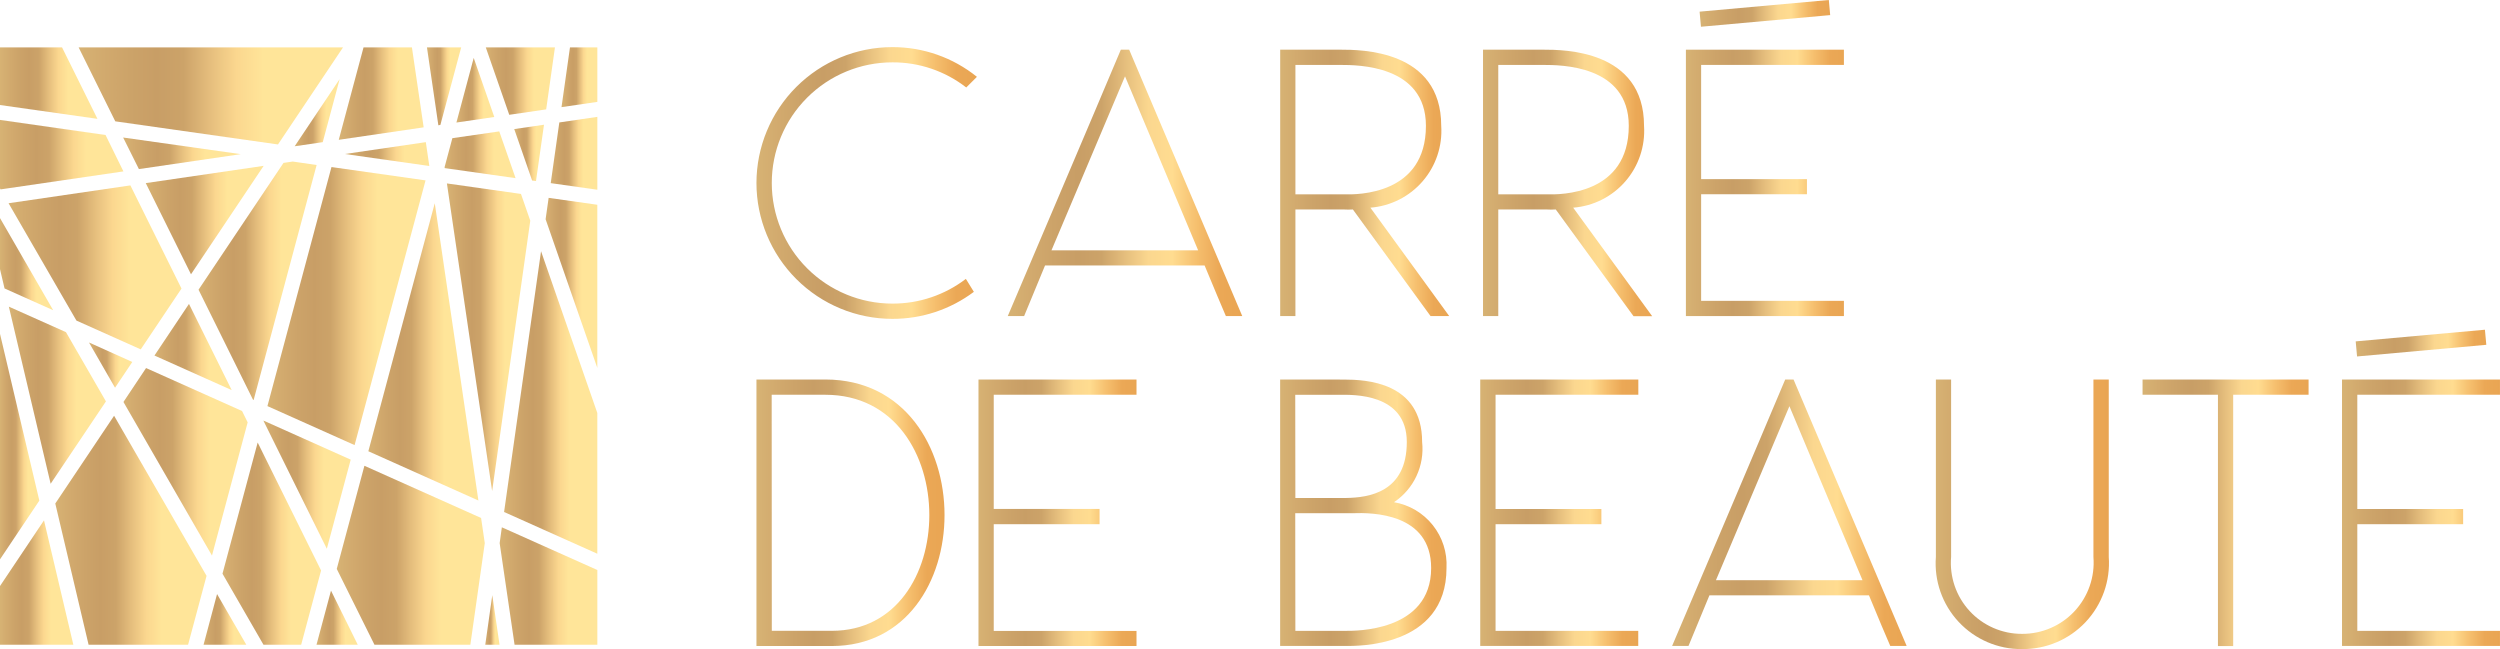 <svg xmlns="http://www.w3.org/2000/svg" xmlns:xlink="http://www.w3.org/1999/xlink" viewBox="0 0 99.478 25.828">
  <defs>
    <clipPath id="clip-path">
      <path id="Tracé_2" data-name="Tracé 2" d="M13.515-22.68l-1.79,2.672,1.118-.164Z" fill="none"/>
    </clipPath>
    <linearGradient id="linear-gradient" x1="0.118" y1="0.225" x2="0.136" y2="0.225" gradientUnits="objectBoundingBox">
      <stop offset="0" stop-color="#d7b374"/>
      <stop offset="0.1" stop-color="#d2aa6e"/>
      <stop offset="0.2" stop-color="#cca369"/>
      <stop offset="0.3" stop-color="#c89e66"/>
      <stop offset="0.4" stop-color="#cca369"/>
      <stop offset="0.5" stop-color="#e5be7d"/>
      <stop offset="0.6" stop-color="#fbd78f"/>
      <stop offset="0.7" stop-color="#ffe599"/>
      <stop offset="0.8" stop-color="#ffe599"/>
      <stop offset="0.9" stop-color="#ffe599"/>
      <stop offset="1" stop-color="#ffe599"/>
    </linearGradient>
    <clipPath id="clip-path-2">
      <path id="Tracé_4" data-name="Tracé 4" d="M18.85-23.523l-.689,2.571,1.507-.221Z" fill="none"/>
    </clipPath>
    <linearGradient id="linear-gradient-2" x1="0.183" y1="0.189" x2="0.198" y2="0.189" xlink:href="#linear-gradient"/>
    <clipPath id="clip-path-3">
      <path id="Tracé_6" data-name="Tracé 6" d="M0-15.118l.181.768,1.935.866L0-17.15Z" fill="none"/>
    </clipPath>
    <linearGradient id="linear-gradient-3" x1="0" y1="0.478" x2="0.021" y2="0.478" xlink:href="#linear-gradient"/>
    <clipPath id="clip-path-4">
      <path id="Tracé_8" data-name="Tracé 8" d="M21.914-18.541l1.855.263v-2.9l-1.513.222Z" fill="none"/>
    </clipPath>
    <linearGradient id="linear-gradient-4" x1="0.22" y1="0.292" x2="0.239" y2="0.292" xlink:href="#linear-gradient"/>
    <clipPath id="clip-path-5">
      <path id="Tracé_10" data-name="Tracé 10" d="M4.9-20.356,5.527-19.1l4.051-.594Z" fill="none"/>
    </clipPath>
    <linearGradient id="linear-gradient-5" x1="0.049" y1="0.261" x2="0.096" y2="0.261" xlink:href="#linear-gradient"/>
    <clipPath id="clip-path-6">
      <path id="Tracé_12" data-name="Tracé 12" d="M2.015-6.578l2.2-3.278-1.59-2.755L.352-13.626Z" fill="none"/>
    </clipPath>
    <linearGradient id="linear-gradient-6" x1="0.004" y1="0.745" x2="0.042" y2="0.745" xlink:href="#linear-gradient"/>
    <clipPath id="clip-path-7">
      <path id="Tracé_14" data-name="Tracé 14" d="M23.769-21.774v-2.168H22.68l-.337,2.377Z" fill="none"/>
    </clipPath>
    <linearGradient id="linear-gradient-7" x1="0.225" y1="0.165" x2="0.239" y2="0.165" xlink:href="#linear-gradient"/>
    <clipPath id="clip-path-8">
      <path id="Tracé_16" data-name="Tracé 16" d="M16.858-20.761l-.467-3.181H14.465l-.985,3.677Z" fill="none"/>
    </clipPath>
    <linearGradient id="linear-gradient-8" x1="0.136" y1="0.215" x2="0.169" y2="0.215" xlink:href="#linear-gradient"/>
    <clipPath id="clip-path-9">
      <path id="Tracé_18" data-name="Tracé 18" d="M0-23.943v2.294l3.877.55L2.469-23.943Z" fill="none"/>
    </clipPath>
    <linearGradient id="linear-gradient-9" x1="0" y1="0.183" x2="0.039" y2="0.183" xlink:href="#linear-gradient"/>
    <clipPath id="clip-path-10">
      <path id="Tracé_20" data-name="Tracé 20" d="M11.061-20.08l2.588-3.862H3.129L4.587-21Z" fill="none"/>
    </clipPath>
    <linearGradient id="linear-gradient-10" x1="0.031" y1="0.223" x2="0.137" y2="0.223" xlink:href="#linear-gradient"/>
    <clipPath id="clip-path-11">
      <path id="Tracé_22" data-name="Tracé 22" d="M17.524-20.858l.827-3.084H16.989l.454,3.1Z" fill="none"/>
    </clipPath>
    <linearGradient id="linear-gradient-11" x1="0.171" y1="0.193" x2="0.184" y2="0.193" xlink:href="#linear-gradient"/>
    <clipPath id="clip-path-12">
      <path id="Tracé_24" data-name="Tracé 24" d="M21.733-21.476l.349-2.466H19.33l.934,2.682Z" fill="none"/>
    </clipPath>
    <linearGradient id="linear-gradient-12" x1="0.194" y1="0.177" x2="0.222" y2="0.177" xlink:href="#linear-gradient"/>
    <clipPath id="clip-path-13">
      <path id="Tracé_26" data-name="Tracé 26" d="M10.491-19.229,5.8-18.542l1.8,3.629Z" fill="none"/>
    </clipPath>
    <linearGradient id="linear-gradient-13" x1="0.058" y1="0.423" x2="0.105" y2="0.423" xlink:href="#linear-gradient"/>
    <clipPath id="clip-path-14">
      <path id="Tracé_28" data-name="Tracé 28" d="M.341-17.741l2.7,4.669L5.6-11.926l1.622-2.42L5.188-18.451Z" fill="none"/>
    </clipPath>
    <linearGradient id="linear-gradient-14" x1="0.003" y1="0.538" x2="0.073" y2="0.538" xlink:href="#linear-gradient"/>
    <clipPath id="clip-path-15">
      <path id="Tracé_30" data-name="Tracé 30" d="M0-18.332l.023.04,4.888-.716L4.2-20.456l-4.2-.6Z" fill="none"/>
    </clipPath>
    <linearGradient id="linear-gradient-15" x1="0" y1="0.292" x2="0.049" y2="0.292" xlink:href="#linear-gradient"/>
    <clipPath id="clip-path-16">
      <path id="Tracé_32" data-name="Tracé 32" d="M20.462-20.692l.712,2.046.154.022.318-2.241Z" fill="none"/>
    </clipPath>
    <linearGradient id="linear-gradient-16" x1="0.206" y1="0.279" x2="0.218" y2="0.279" xlink:href="#linear-gradient"/>
    <clipPath id="clip-path-17">
      <path id="Tracé_34" data-name="Tracé 34" d="M17.694-19.139l2.821.4L19.866-20.6,18-20.33l-.308,1.148Z" fill="none"/>
    </clipPath>
    <linearGradient id="linear-gradient-17" x1="0.178" y1="0.274" x2="0.206" y2="0.274" xlink:href="#linear-gradient"/>
    <clipPath id="clip-path-18">
      <path id="Tracé_36" data-name="Tracé 36" d="M13.72-19.7l3.363.477-.139-.949Z" fill="none"/>
    </clipPath>
    <linearGradient id="linear-gradient-18" x1="0.138" y1="0.256" x2="0.172" y2="0.256" xlink:href="#linear-gradient"/>
    <clipPath id="clip-path-19">
      <path id="Tracé_38" data-name="Tracé 38" d="M5.812-11.183l-.9,1.35L8.435-3.722l1.42-5.3-.223-.451Z" fill="none"/>
    </clipPath>
    <linearGradient id="linear-gradient-19" x1="0.049" y1="0.856" x2="0.099" y2="0.856" xlink:href="#linear-gradient"/>
    <clipPath id="clip-path-20">
      <path id="Tracé_40" data-name="Tracé 40" d="M3.541-12.2l1.037,1.8.686-1.025Z" fill="none"/>
    </clipPath>
    <linearGradient id="linear-gradient-20" x1="0.036" y1="0.597" x2="0.053" y2="0.597" xlink:href="#linear-gradient"/>
    <clipPath id="clip-path-21">
      <path id="Tracé_42" data-name="Tracé 42" d="M17.783-18.529l1.8,12.241L21.1-17.046l-.37-1.065Z" fill="none"/>
    </clipPath>
    <linearGradient id="linear-gradient-21" x1="0.179" y1="0.757" x2="0.212" y2="0.757" xlink:href="#linear-gradient"/>
    <clipPath id="clip-path-22">
      <path id="Tracé_44" data-name="Tracé 44" d="M14.657-7.872l4.379,1.96L17.3-17.741Z" fill="none"/>
    </clipPath>
    <linearGradient id="linear-gradient-22" x1="0.147" y1="0.771" x2="0.191" y2="0.771" xlink:href="#linear-gradient"/>
    <clipPath id="clip-path-23">
      <path id="Tracé_46" data-name="Tracé 46" d="M6.146-11.681,9.22-10.305l-1.7-3.43Z" fill="none"/>
    </clipPath>
    <linearGradient id="linear-gradient-23" x1="0.062" y1="0.601" x2="0.093" y2="0.601" xlink:href="#linear-gradient"/>
    <clipPath id="clip-path-24">
      <path id="Tracé_48" data-name="Tracé 48" d="M10.484-9.084l2.521,5.092.95-3.546L10.486-9.091Z" fill="none"/>
    </clipPath>
    <linearGradient id="linear-gradient-24" x1="0.105" y1="0.845" x2="0.14" y2="0.845" xlink:href="#linear-gradient"/>
    <clipPath id="clip-path-25">
      <path id="Tracé_50" data-name="Tracé 50" d="M13.19-19.181,10.641-9.669,14.11-8.117,16.933-18.65Z" fill="none"/>
    </clipPath>
    <linearGradient id="linear-gradient-25" x1="0.107" y1="0.686" x2="0.17" y2="0.686" xlink:href="#linear-gradient"/>
    <clipPath id="clip-path-26">
      <path id="Tracé_52" data-name="Tracé 52" d="M11.65-19.4l-.369.054L7.9-14.3l2.167,4.376.026.012,2.506-9.35Z" fill="none"/>
    </clipPath>
    <linearGradient id="linear-gradient-26" x1="0.079" y1="0.616" x2="0.127" y2="0.616" xlink:href="#linear-gradient"/>
    <clipPath id="clip-path-27">
      <path id="Tracé_54" data-name="Tracé 54" d="M0-3.571,1.565-5.908,0-12.543Z" fill="none"/>
    </clipPath>
    <linearGradient id="linear-gradient-27" x1="0" y1="0.862" x2="0.016" y2="0.862" xlink:href="#linear-gradient"/>
    <clipPath id="clip-path-28">
      <path id="Tracé_56" data-name="Tracé 56" d="M21.831-17.955l-.121.85,2.058,5.917V-17.68Z" fill="none"/>
    </clipPath>
    <linearGradient id="linear-gradient-28" x1="0.218" y1="0.567" x2="0.239" y2="0.567" xlink:href="#linear-gradient"/>
    <clipPath id="clip-path-29">
      <path id="Tracé_58" data-name="Tracé 58" d="M12.594-.174h1.641L13.171-2.326Z" fill="none"/>
    </clipPath>
    <linearGradient id="linear-gradient-29" x1="0.127" y1="0.993" x2="0.143" y2="0.993" xlink:href="#linear-gradient"/>
    <clipPath id="clip-path-30">
      <path id="Tracé_60" data-name="Tracé 60" d="M13.4-3.19,14.9-.174h3.816l.574-4.043-.147-1L14.5-7.294Z" fill="none"/>
    </clipPath>
    <linearGradient id="linear-gradient-30" x1="0.135" y1="0.993" x2="0.194" y2="0.993" xlink:href="#linear-gradient"/>
    <clipPath id="clip-path-31">
      <path id="Tracé_62" data-name="Tracé 62" d="M0-2.509V-.174H2.918L1.751-5.122Z" fill="none"/>
    </clipPath>
    <linearGradient id="linear-gradient-31" x1="0" y1="0.993" x2="0.029" y2="0.993" xlink:href="#linear-gradient"/>
    <clipPath id="clip-path-32">
      <path id="Tracé_64" data-name="Tracé 64" d="M19.309-.174h.568l-.288-1.972Z" fill="none"/>
    </clipPath>
    <linearGradient id="linear-gradient-32" x1="0.194" y1="0.993" x2="0.2" y2="0.993" xlink:href="#linear-gradient"/>
    <clipPath id="clip-path-33">
      <path id="Tracé_66" data-name="Tracé 66" d="M8.1-.174H9.8L8.637-2.19Z" fill="none"/>
    </clipPath>
    <linearGradient id="linear-gradient-33" x1="0.081" y1="0.993" x2="0.099" y2="0.993" xlink:href="#linear-gradient"/>
    <clipPath id="clip-path-34">
      <path id="Tracé_68" data-name="Tracé 68" d="M2.2-5.792,3.525-.174H7.484l.735-2.74L4.54-9.285Z" fill="none"/>
    </clipPath>
    <linearGradient id="linear-gradient-34" x1="0.022" y1="0.993" x2="0.083" y2="0.993" xlink:href="#linear-gradient"/>
    <clipPath id="clip-path-35">
      <path id="Tracé_70" data-name="Tracé 70" d="M8.853-3,10.484-.174h1.5l.792-2.954L10.253-8.22Z" fill="none"/>
    </clipPath>
    <linearGradient id="linear-gradient-35" x1="0.089" y1="0.993" x2="0.128" y2="0.993" xlink:href="#linear-gradient"/>
    <clipPath id="clip-path-36">
      <path id="Tracé_72" data-name="Tracé 72" d="M20.058-5.455l3.71,1.661v-5.6l-2.239-6.437Z" fill="none"/>
    </clipPath>
    <linearGradient id="linear-gradient-36" x1="0.202" y1="0.853" x2="0.239" y2="0.853" xlink:href="#linear-gradient"/>
    <clipPath id="clip-path-37">
      <path id="Tracé_74" data-name="Tracé 74" d="M19.882-4.217l.593,4.043h3.294V-3.146l-3.8-1.7Z" fill="none"/>
    </clipPath>
    <linearGradient id="linear-gradient-37" x1="0.2" y1="0.993" x2="0.239" y2="0.993" xlink:href="#linear-gradient"/>
    <clipPath id="clip-path-38">
      <path id="Tracé_76" data-name="Tracé 76" d="M30.1-18.548A5.412,5.412,0,0,0,35.51-13.14h0a5.38,5.38,0,0,0,3.241-1.075h0l-.318-.516a4.786,4.786,0,0,1-2.923.984h0a4.8,4.8,0,0,1-4.8-4.8h0a4.8,4.8,0,0,1,4.8-4.8h0a4.747,4.747,0,0,1,2.938,1h0l.425-.424a5.346,5.346,0,0,0-3.363-1.182h0A5.412,5.412,0,0,0,30.1-18.548" fill="none"/>
    </clipPath>
    <linearGradient id="linear-gradient-38" x1="0.303" y1="0.491" x2="0.391" y2="0.491" gradientUnits="objectBoundingBox">
      <stop offset="0" stop-color="#d7b374"/>
      <stop offset="0.1" stop-color="#d2aa6e"/>
      <stop offset="0.2" stop-color="#cca369"/>
      <stop offset="0.3" stop-color="#c89e66"/>
      <stop offset="0.4" stop-color="#cca369"/>
      <stop offset="0.5" stop-color="#e5be7d"/>
      <stop offset="0.6" stop-color="#fbd78f"/>
      <stop offset="0.7" stop-color="#ffdc90"/>
      <stop offset="0.8" stop-color="#f6c06f"/>
      <stop offset="0.9" stop-color="#eba856"/>
      <stop offset="1" stop-color="#e9a553"/>
    </linearGradient>
    <clipPath id="clip-path-39">
      <path id="Tracé_78" data-name="Tracé 78" d="M44.6-23.851c-.818,1.955-4.5,10.6-4.5,10.6h.651s.349-.834.833-2.015h6.348c.378.909.667,1.6.847,2.015h.652l-4.5-10.6Zm.166,1.061s1.683,4.014,2.909,6.923H41.839Z" fill="none"/>
    </clipPath>
    <linearGradient id="linear-gradient-39" x1="0.403" y1="0.487" x2="0.497" y2="0.487" xlink:href="#linear-gradient-38"/>
    <clipPath id="clip-path-40">
      <path id="Tracé_80" data-name="Tracé 80" d="M50.94-23.851v10.6h.606v-4.242H53.47a2.827,2.827,0,0,0,.363,0h0l3.09,4.242h.743L54.53-17.564a3.065,3.065,0,0,0,2.818-3.257h0c0-3.03-3.211-3.03-4-3.03H50.94Zm.606.607h1.8c.667,0,3.393,0,3.393,2.423h0c0,2.742-2.711,2.742-3.257,2.727H51.546Z" fill="none"/>
    </clipPath>
    <linearGradient id="linear-gradient-40" x1="0.512" y1="0.487" x2="0.58" y2="0.487" xlink:href="#linear-gradient-38"/>
    <clipPath id="clip-path-41">
      <path id="Tracé_82" data-name="Tracé 82" d="M59.011-23.851v10.6h.607v-4.242h1.923a2.857,2.857,0,0,0,.365,0h0L65-13.246h.742L62.6-17.564a3.065,3.065,0,0,0,2.818-3.257h0c0-3.03-3.212-3.03-4-3.03h-2.41Zm.607.607h1.8c.666,0,3.393,0,3.393,2.423h0c0,2.742-2.712,2.742-3.258,2.727H59.618Z" fill="none"/>
    </clipPath>
    <linearGradient id="linear-gradient-41" x1="0.593" y1="0.487" x2="0.661" y2="0.487" xlink:href="#linear-gradient-38"/>
    <clipPath id="clip-path-42">
      <path id="Tracé_84" data-name="Tracé 84" d="M53.316-10.725H50.938v10.6h2.635c.349,0,3.985.091,3.985-3.1h0a2.521,2.521,0,0,0-2.09-2.62h0a2.549,2.549,0,0,0,1.12-2.394h0c0-2.394-2.251-2.485-3.1-2.485h-.177m-1.772.605h1.772c.516,0,2.667-.075,2.667,1.879h0c0,2.015-1.53,2.212-2.41,2.227H51.544Zm0,4.712h2.288c.787-.031,3.12,0,3.12,2.181h0c0,2.56-3.091,2.5-3.379,2.5H51.544Z" fill="none"/>
    </clipPath>
    <linearGradient id="linear-gradient-42" x1="0.512" y1="0.995" x2="0.579" y2="0.995" xlink:href="#linear-gradient-38"/>
    <clipPath id="clip-path-43">
      <path id="Tracé_86" data-name="Tracé 86" d="M58.9-10.725v10.6h6.288v-.6H59.51V-4.969h4.211v-.606H59.51V-10.12h5.681v-.605Z" fill="none"/>
    </clipPath>
    <linearGradient id="linear-gradient-43" x1="0.592" y1="0.995" x2="0.655" y2="0.995" xlink:href="#linear-gradient-38"/>
    <clipPath id="clip-path-44">
      <path id="Tracé_88" data-name="Tracé 88" d="M71.035-10.725c-.818,1.954-4.5,10.6-4.5,10.6h.652s.348-.832.833-2.014h6.348c.378.909.666,1.606.848,2.014h.652l-4.5-10.6Zm.168,1.06s1.681,4.015,2.908,6.924H68.279Z" fill="none"/>
    </clipPath>
    <linearGradient id="linear-gradient-44" x1="0.669" y1="0.995" x2="0.763" y2="0.995" xlink:href="#linear-gradient-38"/>
    <clipPath id="clip-path-45">
      <path id="Tracé_90" data-name="Tracé 90" d="M83.3-10.725v7.058A2.834,2.834,0,0,1,80.456-.606h0a2.821,2.821,0,0,1-2.819-3.061h0v-7.058h-.606v7.058A3.407,3.407,0,0,0,80.456,0h0A3.421,3.421,0,0,0,83.91-3.667h0v-7.058Z" fill="none"/>
    </clipPath>
    <linearGradient id="linear-gradient-45" x1="0.774" y1="1" x2="0.843" y2="1" xlink:href="#linear-gradient-38"/>
    <clipPath id="clip-path-46">
      <path id="Tracé_92" data-name="Tracé 92" d="M85.255-10.725v.605h3v10h.606v-10h3v-.605Z" fill="none"/>
    </clipPath>
    <linearGradient id="linear-gradient-46" x1="0.857" y1="0.995" x2="0.923" y2="0.995" xlink:href="#linear-gradient-38"/>
    <clipPath id="clip-path-47">
      <path id="Tracé_94" data-name="Tracé 94" d="M69.164-23.245h4.207v-.606H67.084v10.6h6.287v-.606H67.69v-4.242H71.9V-18.7H67.69v-4.545Z" fill="none"/>
    </clipPath>
    <linearGradient id="linear-gradient-47" x1="0.674" y1="0.487" x2="0.738" y2="0.487" xlink:href="#linear-gradient-38"/>
    <clipPath id="clip-path-48">
      <path id="Tracé_96" data-name="Tracé 96" d="M94.315-10.726H93.191v10.6h6.287v-.6H93.8V-4.969h4.211v-.606H93.8V-10.12h5.681v-.606Z" fill="none"/>
    </clipPath>
    <linearGradient id="linear-gradient-48" x1="0.937" y1="0.995" x2="1" y2="0.995" xlink:href="#linear-gradient-38"/>
    <clipPath id="clip-path-49">
      <path id="Tracé_98" data-name="Tracé 98" d="M93.79-11.644l-.054-.6,5.142-.464.055.6Z" fill="none"/>
    </clipPath>
    <linearGradient id="linear-gradient-49" x1="0.942" y1="0.549" x2="0.995" y2="0.549" xlink:href="#linear-gradient-38"/>
    <clipPath id="clip-path-50">
      <path id="Tracé_100" data-name="Tracé 100" d="M72.771-25.828l-5.142.464.054.6,5.142-.463Z" fill="none"/>
    </clipPath>
    <linearGradient id="linear-gradient-50" x1="0.68" y1="0.041" x2="0.732" y2="0.041" xlink:href="#linear-gradient-38"/>
    <clipPath id="clip-path-51">
      <path id="Tracé_102" data-name="Tracé 102" d="M30.1-10.727V-.122h3c2.97,0,4.484-2.591,4.484-5.211h0c0-2.682-1.575-5.394-4.742-5.394H30.1Zm.606.607h2.136c2.772,0,4.137,2.408,4.137,4.787h0c0,2.318-1.3,4.606-3.879,4.606H30.711Z" fill="none"/>
    </clipPath>
    <linearGradient id="linear-gradient-51" x1="0.303" y1="0.995" x2="0.378" y2="0.995" xlink:href="#linear-gradient-38"/>
    <clipPath id="clip-path-52">
      <path id="Tracé_104" data-name="Tracé 104" d="M38.935-10.727V-.122h6.288v-.6H39.542V-4.97h4.211v-.606H39.542V-10.12h5.681v-.607Z" fill="none"/>
    </clipPath>
    <linearGradient id="linear-gradient-52" x1="0.391" y1="0.995" x2="0.455" y2="0.995" xlink:href="#linear-gradient-38"/>
  </defs>
  <g id="Groupe_106" data-name="Groupe 106" transform="translate(-911 -527.828)">
    <g id="Groupe_105" data-name="Groupe 105" transform="translate(911 553.656)">
      <g id="Groupe_2" data-name="Groupe 2" clip-path="url(#clip-path)">
        <g id="Groupe_1" data-name="Groupe 1" transform="translate(11.725 -20.008)">
          <path id="Tracé_1" data-name="Tracé 1" d="M-11.725-5.82H87.753V20.008H-11.725Z" fill="url(#linear-gradient)"/>
        </g>
      </g>
      <g id="Groupe_4" data-name="Groupe 4" clip-path="url(#clip-path-2)">
        <g id="Groupe_3" data-name="Groupe 3" transform="translate(18.161 -20.952)">
          <path id="Tracé_3" data-name="Tracé 3" d="M-18.161-4.876H81.316V20.952H-18.161Z" fill="url(#linear-gradient-2)"/>
        </g>
      </g>
      <g id="Groupe_6" data-name="Groupe 6" clip-path="url(#clip-path-3)">
        <g id="Groupe_5" data-name="Groupe 5" transform="translate(0 -13.484)">
          <path id="Tracé_5" data-name="Tracé 5" d="M0-12.344H99.478V13.484H0Z" fill="url(#linear-gradient-3)"/>
        </g>
      </g>
      <g id="Groupe_8" data-name="Groupe 8" clip-path="url(#clip-path-4)">
        <g id="Groupe_7" data-name="Groupe 7" transform="translate(21.914 -18.278)">
          <path id="Tracé_7" data-name="Tracé 7" d="M-21.914-7.551H77.564V18.278H-21.914Z" fill="url(#linear-gradient-4)"/>
        </g>
      </g>
      <g id="Groupe_10" data-name="Groupe 10" clip-path="url(#clip-path-5)">
        <g id="Groupe_9" data-name="Groupe 9" transform="translate(4.904 -19.099)">
          <path id="Tracé_9" data-name="Tracé 9" d="M-4.9-6.729H94.573V19.1H-4.9Z" fill="url(#linear-gradient-5)"/>
        </g>
      </g>
      <g id="Groupe_12" data-name="Groupe 12" clip-path="url(#clip-path-6)">
        <g id="Groupe_11" data-name="Groupe 11" transform="translate(0.352 -6.578)">
          <path id="Tracé_11" data-name="Tracé 11" d="M-.352-19.25H99.126V6.578H-.352Z" fill="url(#linear-gradient-6)"/>
        </g>
      </g>
      <g id="Groupe_14" data-name="Groupe 14" clip-path="url(#clip-path-7)">
        <g id="Groupe_13" data-name="Groupe 13" transform="translate(22.343 -21.565)">
          <path id="Tracé_13" data-name="Tracé 13" d="M-22.343-4.263H77.135V21.565H-22.343Z" fill="url(#linear-gradient-7)"/>
        </g>
      </g>
      <g id="Groupe_16" data-name="Groupe 16" clip-path="url(#clip-path-8)">
        <g id="Groupe_15" data-name="Groupe 15" transform="translate(13.48 -20.265)">
          <path id="Tracé_15" data-name="Tracé 15" d="M-13.48-5.563H86V20.265H-13.48Z" fill="url(#linear-gradient-8)"/>
        </g>
      </g>
      <g id="Groupe_18" data-name="Groupe 18" clip-path="url(#clip-path-9)">
        <g id="Groupe_17" data-name="Groupe 17" transform="translate(0 -21.099)">
          <path id="Tracé_17" data-name="Tracé 17" d="M0-4.729H99.478V21.1H0Z" fill="url(#linear-gradient-9)"/>
        </g>
      </g>
      <g id="Groupe_20" data-name="Groupe 20" clip-path="url(#clip-path-10)">
        <g id="Groupe_19" data-name="Groupe 19" transform="translate(3.129 -20.08)">
          <path id="Tracé_19" data-name="Tracé 19" d="M-3.129-5.748H96.349V20.08H-3.129Z" fill="url(#linear-gradient-10)"/>
        </g>
      </g>
      <g id="Groupe_22" data-name="Groupe 22" clip-path="url(#clip-path-11)">
        <g id="Groupe_21" data-name="Groupe 21" transform="translate(16.989 -20.846)">
          <path id="Tracé_21" data-name="Tracé 21" d="M-16.989-4.982H82.489V20.846H-16.989Z" fill="url(#linear-gradient-11)"/>
        </g>
      </g>
      <g id="Groupe_24" data-name="Groupe 24" clip-path="url(#clip-path-12)">
        <g id="Groupe_23" data-name="Groupe 23" transform="translate(19.33 -21.26)">
          <path id="Tracé_23" data-name="Tracé 23" d="M-19.33-4.568H80.147V21.26H-19.33Z" fill="url(#linear-gradient-12)"/>
        </g>
      </g>
      <g id="Groupe_26" data-name="Groupe 26" clip-path="url(#clip-path-13)">
        <g id="Groupe_25" data-name="Groupe 25" transform="translate(5.803 -14.913)">
          <path id="Tracé_25" data-name="Tracé 25" d="M-5.8-10.915H93.675V14.913H-5.8Z" fill="url(#linear-gradient-13)"/>
        </g>
      </g>
      <g id="Groupe_28" data-name="Groupe 28" clip-path="url(#clip-path-14)">
        <g id="Groupe_27" data-name="Groupe 27" transform="translate(0.342 -11.926)">
          <path id="Tracé_27" data-name="Tracé 27" d="M-.342-13.9H99.136V11.926H-.342Z" fill="url(#linear-gradient-14)"/>
        </g>
      </g>
      <g id="Groupe_30" data-name="Groupe 30" clip-path="url(#clip-path-15)">
        <g id="Groupe_29" data-name="Groupe 29" transform="translate(0 -18.292)">
          <path id="Tracé_29" data-name="Tracé 29" d="M0-7.537H99.478V18.292H0Z" fill="url(#linear-gradient-15)"/>
        </g>
      </g>
      <g id="Groupe_32" data-name="Groupe 32" clip-path="url(#clip-path-16)">
        <g id="Groupe_31" data-name="Groupe 31" transform="translate(20.462 -18.624)">
          <path id="Tracé_31" data-name="Tracé 31" d="M-20.462-7.2H79.016V18.624H-20.462Z" fill="url(#linear-gradient-16)"/>
        </g>
      </g>
      <g id="Groupe_34" data-name="Groupe 34" clip-path="url(#clip-path-17)">
        <g id="Groupe_33" data-name="Groupe 33" transform="translate(17.687 -18.739)">
          <path id="Tracé_33" data-name="Tracé 33" d="M-17.687-7.089H81.79V18.739H-17.687Z" fill="url(#linear-gradient-17)"/>
        </g>
      </g>
      <g id="Groupe_36" data-name="Groupe 36" clip-path="url(#clip-path-18)">
        <g id="Groupe_35" data-name="Groupe 35" transform="translate(13.72 -19.226)">
          <path id="Tracé_35" data-name="Tracé 35" d="M-13.72-6.6H85.758V19.226H-13.72Z" fill="url(#linear-gradient-18)"/>
        </g>
      </g>
      <g id="Groupe_38" data-name="Groupe 38" clip-path="url(#clip-path-19)">
        <g id="Groupe_37" data-name="Groupe 37" transform="translate(4.907 -3.722)">
          <path id="Tracé_37" data-name="Tracé 37" d="M-4.907-22.106H94.57V3.722H-4.907Z" fill="url(#linear-gradient-19)"/>
        </g>
      </g>
      <g id="Groupe_40" data-name="Groupe 40" clip-path="url(#clip-path-20)">
        <g id="Groupe_39" data-name="Groupe 39" transform="translate(3.541 -10.403)">
          <path id="Tracé_39" data-name="Tracé 39" d="M-3.541-15.425H95.937V10.4H-3.541Z" fill="url(#linear-gradient-20)"/>
        </g>
      </g>
      <g id="Groupe_42" data-name="Groupe 42" clip-path="url(#clip-path-21)">
        <g id="Groupe_41" data-name="Groupe 41" transform="translate(17.783 -6.288)">
          <path id="Tracé_41" data-name="Tracé 41" d="M-17.783-19.541H81.695V6.288H-17.783Z" fill="url(#linear-gradient-21)"/>
        </g>
      </g>
      <g id="Groupe_44" data-name="Groupe 44" clip-path="url(#clip-path-22)">
        <g id="Groupe_43" data-name="Groupe 43" transform="translate(14.657 -5.912)">
          <path id="Tracé_43" data-name="Tracé 43" d="M-14.657-19.916H84.821V5.912H-14.657Z" fill="url(#linear-gradient-22)"/>
        </g>
      </g>
      <g id="Groupe_46" data-name="Groupe 46" clip-path="url(#clip-path-23)">
        <g id="Groupe_45" data-name="Groupe 45" transform="translate(6.146 -10.305)">
          <path id="Tracé_45" data-name="Tracé 45" d="M-6.146-15.523H93.332V10.305H-6.146Z" fill="url(#linear-gradient-23)"/>
        </g>
      </g>
      <g id="Groupe_48" data-name="Groupe 48" clip-path="url(#clip-path-24)">
        <g id="Groupe_47" data-name="Groupe 47" transform="translate(10.484 -3.992)">
          <path id="Tracé_47" data-name="Tracé 47" d="M-10.484-21.836H88.993V3.992H-10.484Z" fill="url(#linear-gradient-24)"/>
        </g>
      </g>
      <g id="Groupe_50" data-name="Groupe 50" clip-path="url(#clip-path-25)">
        <g id="Groupe_49" data-name="Groupe 49" transform="translate(10.641 -8.117)">
          <path id="Tracé_49" data-name="Tracé 49" d="M-10.641-17.711H88.837V8.117H-10.641Z" fill="url(#linear-gradient-25)"/>
        </g>
      </g>
      <g id="Groupe_52" data-name="Groupe 52" clip-path="url(#clip-path-26)">
        <g id="Groupe_51" data-name="Groupe 51" transform="translate(7.901 -9.914)">
          <path id="Tracé_51" data-name="Tracé 51" d="M-7.9-15.914H91.576V9.914H-7.9Z" fill="url(#linear-gradient-26)"/>
        </g>
      </g>
      <g id="Groupe_54" data-name="Groupe 54" clip-path="url(#clip-path-27)">
        <g id="Groupe_53" data-name="Groupe 53" transform="translate(0 -3.571)">
          <path id="Tracé_53" data-name="Tracé 53" d="M0-22.257H99.478V3.571H0Z" fill="url(#linear-gradient-27)"/>
        </g>
      </g>
      <g id="Groupe_56" data-name="Groupe 56" clip-path="url(#clip-path-28)">
        <g id="Groupe_55" data-name="Groupe 55" transform="translate(21.71 -11.188)">
          <path id="Tracé_55" data-name="Tracé 55" d="M-21.71-14.64H77.768V11.188H-21.71Z" fill="url(#linear-gradient-28)"/>
        </g>
      </g>
      <g id="Groupe_58" data-name="Groupe 58" clip-path="url(#clip-path-29)">
        <g id="Groupe_57" data-name="Groupe 57" transform="translate(12.594 -0.174)">
          <path id="Tracé_57" data-name="Tracé 57" d="M-12.594-25.654H86.884V.174H-12.594Z" fill="url(#linear-gradient-29)"/>
        </g>
      </g>
      <g id="Groupe_60" data-name="Groupe 60" clip-path="url(#clip-path-30)">
        <g id="Groupe_59" data-name="Groupe 59" transform="translate(13.402 -0.174)">
          <path id="Tracé_59" data-name="Tracé 59" d="M-13.4-25.654H86.076V.174H-13.4Z" fill="url(#linear-gradient-30)"/>
        </g>
      </g>
      <g id="Groupe_62" data-name="Groupe 62" clip-path="url(#clip-path-31)">
        <g id="Groupe_61" data-name="Groupe 61" transform="translate(0 -0.174)">
          <path id="Tracé_61" data-name="Tracé 61" d="M0-25.654H99.478V.174H0Z" fill="url(#linear-gradient-31)"/>
        </g>
      </g>
      <g id="Groupe_64" data-name="Groupe 64" clip-path="url(#clip-path-32)">
        <g id="Groupe_63" data-name="Groupe 63" transform="translate(19.309 -0.174)">
          <path id="Tracé_63" data-name="Tracé 63" d="M-19.309-25.654H80.169V.174H-19.309Z" fill="url(#linear-gradient-32)"/>
        </g>
      </g>
      <g id="Groupe_66" data-name="Groupe 66" clip-path="url(#clip-path-33)">
        <g id="Groupe_65" data-name="Groupe 65" transform="translate(8.097 -0.174)">
          <path id="Tracé_65" data-name="Tracé 65" d="M-8.1-25.654H91.381V.174H-8.1Z" fill="url(#linear-gradient-33)"/>
        </g>
      </g>
      <g id="Groupe_68" data-name="Groupe 68" clip-path="url(#clip-path-34)">
        <g id="Groupe_67" data-name="Groupe 67" transform="translate(2.2 -0.174)">
          <path id="Tracé_67" data-name="Tracé 67" d="M-2.2-25.654H97.278V.174H-2.2Z" fill="url(#linear-gradient-34)"/>
        </g>
      </g>
      <g id="Groupe_70" data-name="Groupe 70" clip-path="url(#clip-path-35)">
        <g id="Groupe_69" data-name="Groupe 69" transform="translate(8.853 -0.174)">
          <path id="Tracé_69" data-name="Tracé 69" d="M-8.853-25.654H90.624V.174H-8.853Z" fill="url(#linear-gradient-35)"/>
        </g>
      </g>
      <g id="Groupe_72" data-name="Groupe 72" clip-path="url(#clip-path-36)">
        <g id="Groupe_71" data-name="Groupe 71" transform="translate(20.058 -3.794)">
          <path id="Tracé_71" data-name="Tracé 71" d="M-20.058-22.034H79.42V3.794H-20.058Z" fill="url(#linear-gradient-36)"/>
        </g>
      </g>
      <g id="Groupe_74" data-name="Groupe 74" clip-path="url(#clip-path-37)">
        <g id="Groupe_73" data-name="Groupe 73" transform="translate(19.882 -0.174)">
          <path id="Tracé_73" data-name="Tracé 73" d="M-19.882-25.654H79.6V.174H-19.882Z" fill="url(#linear-gradient-37)"/>
        </g>
      </g>
      <g id="Groupe_76" data-name="Groupe 76" clip-path="url(#clip-path-38)">
        <g id="Groupe_75" data-name="Groupe 75" transform="translate(30.101 -13.14)">
          <path id="Tracé_75" data-name="Tracé 75" d="M-30.1-12.688H69.376V13.14H-30.1Z" fill="url(#linear-gradient-38)"/>
        </g>
      </g>
      <g id="Groupe_78" data-name="Groupe 78" clip-path="url(#clip-path-39)">
        <g id="Groupe_77" data-name="Groupe 77" transform="translate(40.097 -13.246)">
          <path id="Tracé_77" data-name="Tracé 77" d="M-40.1-12.582H59.381V13.246H-40.1Z" fill="url(#linear-gradient-39)"/>
        </g>
      </g>
      <g id="Groupe_80" data-name="Groupe 80" clip-path="url(#clip-path-40)">
        <g id="Groupe_79" data-name="Groupe 79" transform="translate(50.94 -13.246)">
          <path id="Tracé_79" data-name="Tracé 79" d="M-50.94-12.582H48.538V13.246H-50.94Z" fill="url(#linear-gradient-40)"/>
        </g>
      </g>
      <g id="Groupe_82" data-name="Groupe 82" clip-path="url(#clip-path-41)">
        <g id="Groupe_81" data-name="Groupe 81" transform="translate(59.011 -13.246)">
          <path id="Tracé_81" data-name="Tracé 81" d="M-59.011-12.582H40.466V13.246H-59.011Z" fill="url(#linear-gradient-41)"/>
        </g>
      </g>
      <g id="Groupe_84" data-name="Groupe 84" clip-path="url(#clip-path-42)">
        <g id="Groupe_83" data-name="Groupe 83" transform="translate(50.938 -0.121)">
          <path id="Tracé_83" data-name="Tracé 83" d="M-50.938-25.707H48.54V.121H-50.938Z" fill="url(#linear-gradient-42)"/>
        </g>
      </g>
      <g id="Groupe_86" data-name="Groupe 86" clip-path="url(#clip-path-43)">
        <g id="Groupe_85" data-name="Groupe 85" transform="translate(58.904 -0.121)">
          <path id="Tracé_85" data-name="Tracé 85" d="M-58.9-25.707H40.574V.121H-58.9Z" fill="url(#linear-gradient-43)"/>
        </g>
      </g>
      <g id="Groupe_88" data-name="Groupe 88" clip-path="url(#clip-path-44)">
        <g id="Groupe_87" data-name="Groupe 87" transform="translate(66.536 -0.121)">
          <path id="Tracé_87" data-name="Tracé 87" d="M-66.536-25.707H32.941V.121H-66.536Z" fill="url(#linear-gradient-44)"/>
        </g>
      </g>
      <g id="Groupe_90" data-name="Groupe 90" clip-path="url(#clip-path-45)">
        <g id="Groupe_89" data-name="Groupe 89" transform="translate(77.031)">
          <path id="Tracé_89" data-name="Tracé 89" d="M-77.031-25.828H22.446V0H-77.031Z" fill="url(#linear-gradient-45)"/>
        </g>
      </g>
      <g id="Groupe_92" data-name="Groupe 92" clip-path="url(#clip-path-46)">
        <g id="Groupe_91" data-name="Groupe 91" transform="translate(85.255 -0.121)">
          <path id="Tracé_91" data-name="Tracé 91" d="M-85.255-25.707H14.222V.121H-85.255Z" fill="url(#linear-gradient-46)"/>
        </g>
      </g>
      <g id="Groupe_94" data-name="Groupe 94" clip-path="url(#clip-path-47)">
        <g id="Groupe_93" data-name="Groupe 93" transform="translate(67.084 -13.246)">
          <path id="Tracé_93" data-name="Tracé 93" d="M-67.084-12.582H32.394V13.246H-67.084Z" fill="url(#linear-gradient-47)"/>
        </g>
      </g>
      <g id="Groupe_96" data-name="Groupe 96" clip-path="url(#clip-path-48)">
        <g id="Groupe_95" data-name="Groupe 95" transform="translate(93.19 -0.121)">
          <path id="Tracé_95" data-name="Tracé 95" d="M-93.19-25.707H6.287V.121H-93.19Z" fill="url(#linear-gradient-48)"/>
        </g>
      </g>
      <g id="Groupe_98" data-name="Groupe 98" clip-path="url(#clip-path-49)">
        <g id="Groupe_97" data-name="Groupe 97" transform="translate(93.736 -11.644)">
          <path id="Tracé_97" data-name="Tracé 97" d="M-93.736-14.184H5.742V11.644H-93.736Z" fill="url(#linear-gradient-49)"/>
        </g>
      </g>
      <g id="Groupe_100" data-name="Groupe 100" clip-path="url(#clip-path-50)">
        <g id="Groupe_99" data-name="Groupe 99" transform="translate(67.629 -24.76)">
          <path id="Tracé_99" data-name="Tracé 99" d="M-67.629-1.068H31.849V24.76H-67.629Z" fill="url(#linear-gradient-50)"/>
        </g>
      </g>
      <g id="Groupe_102" data-name="Groupe 102" clip-path="url(#clip-path-51)">
        <g id="Groupe_101" data-name="Groupe 101" transform="translate(30.105 -0.121)">
          <path id="Tracé_101" data-name="Tracé 101" d="M-30.1-25.707H69.373V.121H-30.1Z" fill="url(#linear-gradient-51)"/>
        </g>
      </g>
      <g id="Groupe_104" data-name="Groupe 104" clip-path="url(#clip-path-52)">
        <g id="Groupe_103" data-name="Groupe 103" transform="translate(38.935 -0.121)">
          <path id="Tracé_103" data-name="Tracé 103" d="M-38.935-25.707H60.542V.121H-38.935Z" fill="url(#linear-gradient-52)"/>
        </g>
      </g>
    </g>
  </g>
</svg>
